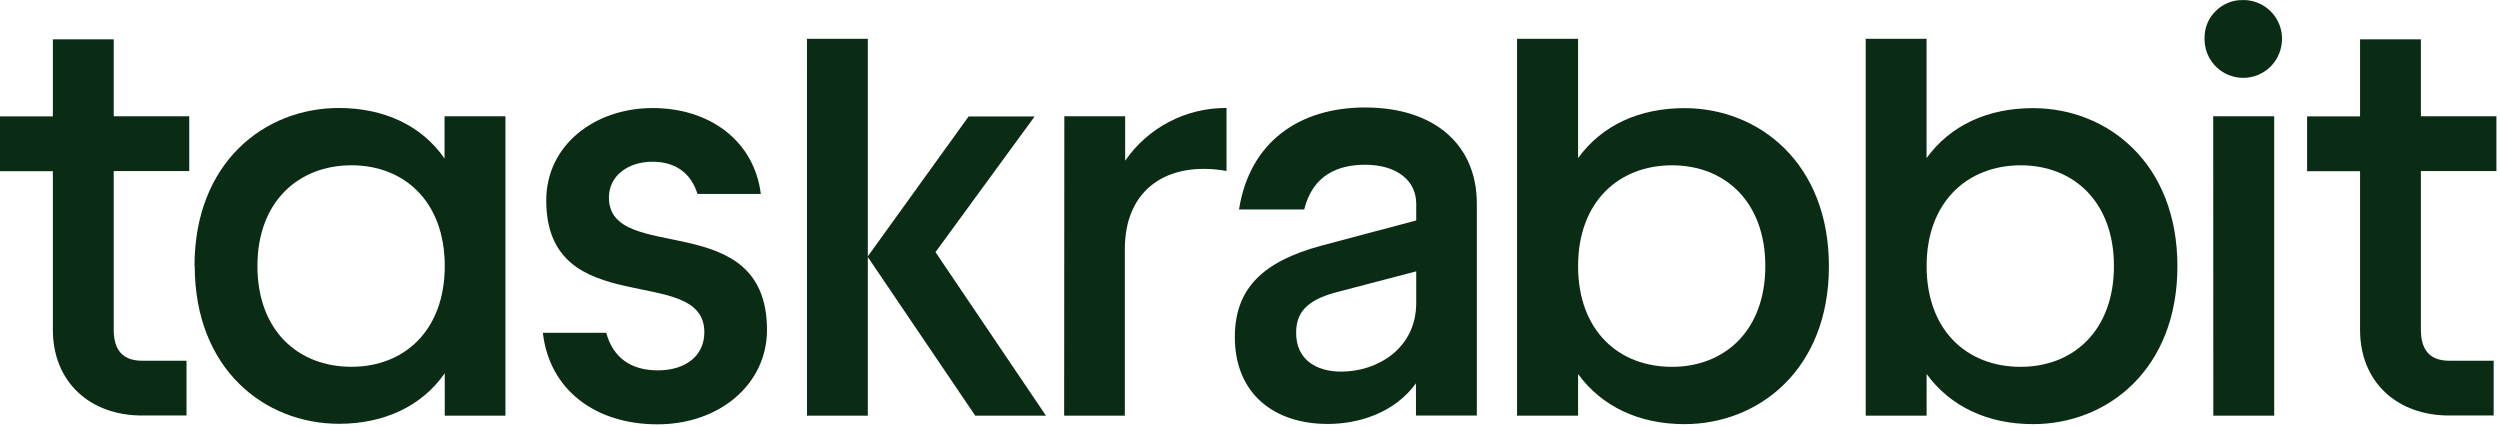 <svg width="141" height="24" viewBox="0 0 141 24" fill="none" xmlns="http://www.w3.org/2000/svg">
<g clip-path="url(#clip0_6649_16643)">
<path d="M2.982 18.603V9.654H0V6.565H2.982V2.219H6.414V6.558H10.673V9.647H6.414V18.596C6.414 19.739 6.917 20.345 8.024 20.345H10.52V23.434H8.024C5.095 23.443 2.982 21.561 2.982 18.603Z" fill="#0A2B14"/>
<path d="M19.823 20.687C22.805 20.687 25.084 18.634 25.084 15.003C25.084 11.372 22.805 9.322 19.823 9.322C16.841 9.322 14.519 11.367 14.519 15.003C14.519 18.639 16.805 20.687 19.823 20.687ZM10.97 15.003C10.97 9.186 14.893 6.09 19.118 6.09C21.631 6.09 23.779 7.066 25.073 8.941V6.558H28.507V23.444H25.084V21.051C23.779 22.928 21.631 23.902 19.13 23.902C14.912 23.902 10.982 20.813 10.982 14.991L10.97 15.003Z" fill="#0A2B14"/>
<path d="M30.618 18.771H34.19C34.593 20.221 35.631 20.888 37.106 20.888C38.649 20.888 39.725 20.085 39.725 18.738C39.725 14.803 30.808 18.201 30.808 11.305C30.808 8.173 33.554 6.094 36.808 6.094C40.061 6.094 42.541 7.973 42.91 10.937H39.337C38.968 9.748 38.087 9.121 36.789 9.121C35.491 9.121 34.343 9.862 34.343 11.141C34.343 14.976 43.258 11.616 43.258 18.609C43.258 21.67 40.581 23.932 37.082 23.932C33.583 23.932 30.985 21.991 30.618 18.771Z" fill="#0A2B14"/>
<path d="M54.63 6.569H58.353L52.761 14.221L58.994 23.445H55.005L48.931 14.477L54.63 6.569ZM45.513 2.188H48.945V23.445H45.516L45.513 2.188Z" fill="#0A2B14"/>
<path d="M60.028 6.558H63.46V9.063C64.097 8.139 64.951 7.385 65.947 6.867C66.944 6.348 68.052 6.082 69.176 6.09V9.64C65.891 9.07 63.441 10.619 63.441 14.05V23.444H60.018L60.028 6.558Z" fill="#0A2B14"/>
<path d="M75.647 20.959C77.693 20.959 79.875 19.648 79.875 17.088V15.304L75.247 16.516C73.704 16.955 73.103 17.628 73.103 18.771C73.099 20.284 74.237 20.959 75.647 20.959ZM69.645 19.008C69.645 16.247 71.255 14.745 74.509 13.859L79.875 12.433V11.483C79.875 10.228 78.834 9.292 76.99 9.292C75.48 9.292 74.039 9.86 73.558 11.813H69.881C70.486 7.978 73.311 6.062 76.99 6.062C80.944 6.062 83.293 8.201 83.293 11.476V23.435H79.86V21.62C78.653 23.283 76.64 23.91 74.897 23.91C71.927 23.92 69.645 22.261 69.645 19.008Z" fill="#0A2B14"/>
<path d="M94.298 20.689C97.285 20.689 99.564 18.636 99.564 15.005C99.564 11.374 97.285 9.323 94.298 9.323C91.312 9.323 89.004 11.369 89.004 15.005C89.004 18.641 91.283 20.689 94.298 20.689ZM89.004 21.093V23.445H85.562V2.188H89.004V8.917C90.342 7.066 92.455 6.099 95.003 6.099C99.195 6.099 103.151 9.188 103.151 15.014C103.151 20.841 99.193 23.921 95.001 23.921C92.452 23.921 90.34 22.93 89.001 21.093H89.004Z" fill="#0A2B14"/>
<path d="M113.965 20.689C116.944 20.689 119.226 18.636 119.226 15.005C119.226 11.374 116.944 9.323 113.965 9.323C110.985 9.323 108.661 11.369 108.661 15.005C108.661 18.641 110.94 20.689 113.958 20.689H113.965ZM108.661 21.093V23.445H105.226V2.188H108.658V8.917C109.997 7.066 112.112 6.099 114.66 6.099C118.85 6.099 122.806 9.188 122.806 15.014C122.806 20.841 118.852 23.921 114.663 23.921C112.107 23.921 109.999 22.93 108.661 21.093Z" fill="#0A2B14"/>
<path d="M124.825 6.558H128.265V23.444H124.832L124.825 6.558ZM126.535 0C126.86 0.002 127.179 0.076 127.471 0.216C127.909 0.428 128.264 0.779 128.479 1.214C128.695 1.649 128.759 2.143 128.662 2.619C128.561 3.153 128.263 3.631 127.826 3.957C127.389 4.283 126.846 4.434 126.303 4.38C125.761 4.327 125.258 4.072 124.894 3.667C124.53 3.262 124.331 2.735 124.337 2.191C124.328 1.9 124.378 1.611 124.485 1.34C124.593 1.072 124.755 0.83 124.961 0.627C125.165 0.422 125.408 0.261 125.676 0.152C125.945 0.045 126.234 -0.005 126.523 0.005L126.535 0Z" fill="#0A2B14"/>
<path d="M133.107 18.603V9.654H130.12V6.565H133.107V2.219H136.539V6.558H140.798V9.647H136.539V18.596C136.539 19.739 137.039 20.345 138.147 20.345H140.643V23.434H138.147C135.21 23.443 133.107 21.561 133.107 18.603Z" fill="#0A2B14"/>
</g>
<defs>
<clipPath id="clip0_6649_16643">
<rect width="141" height="24" fill="white"/>
</clipPath>
</defs>
</svg>
